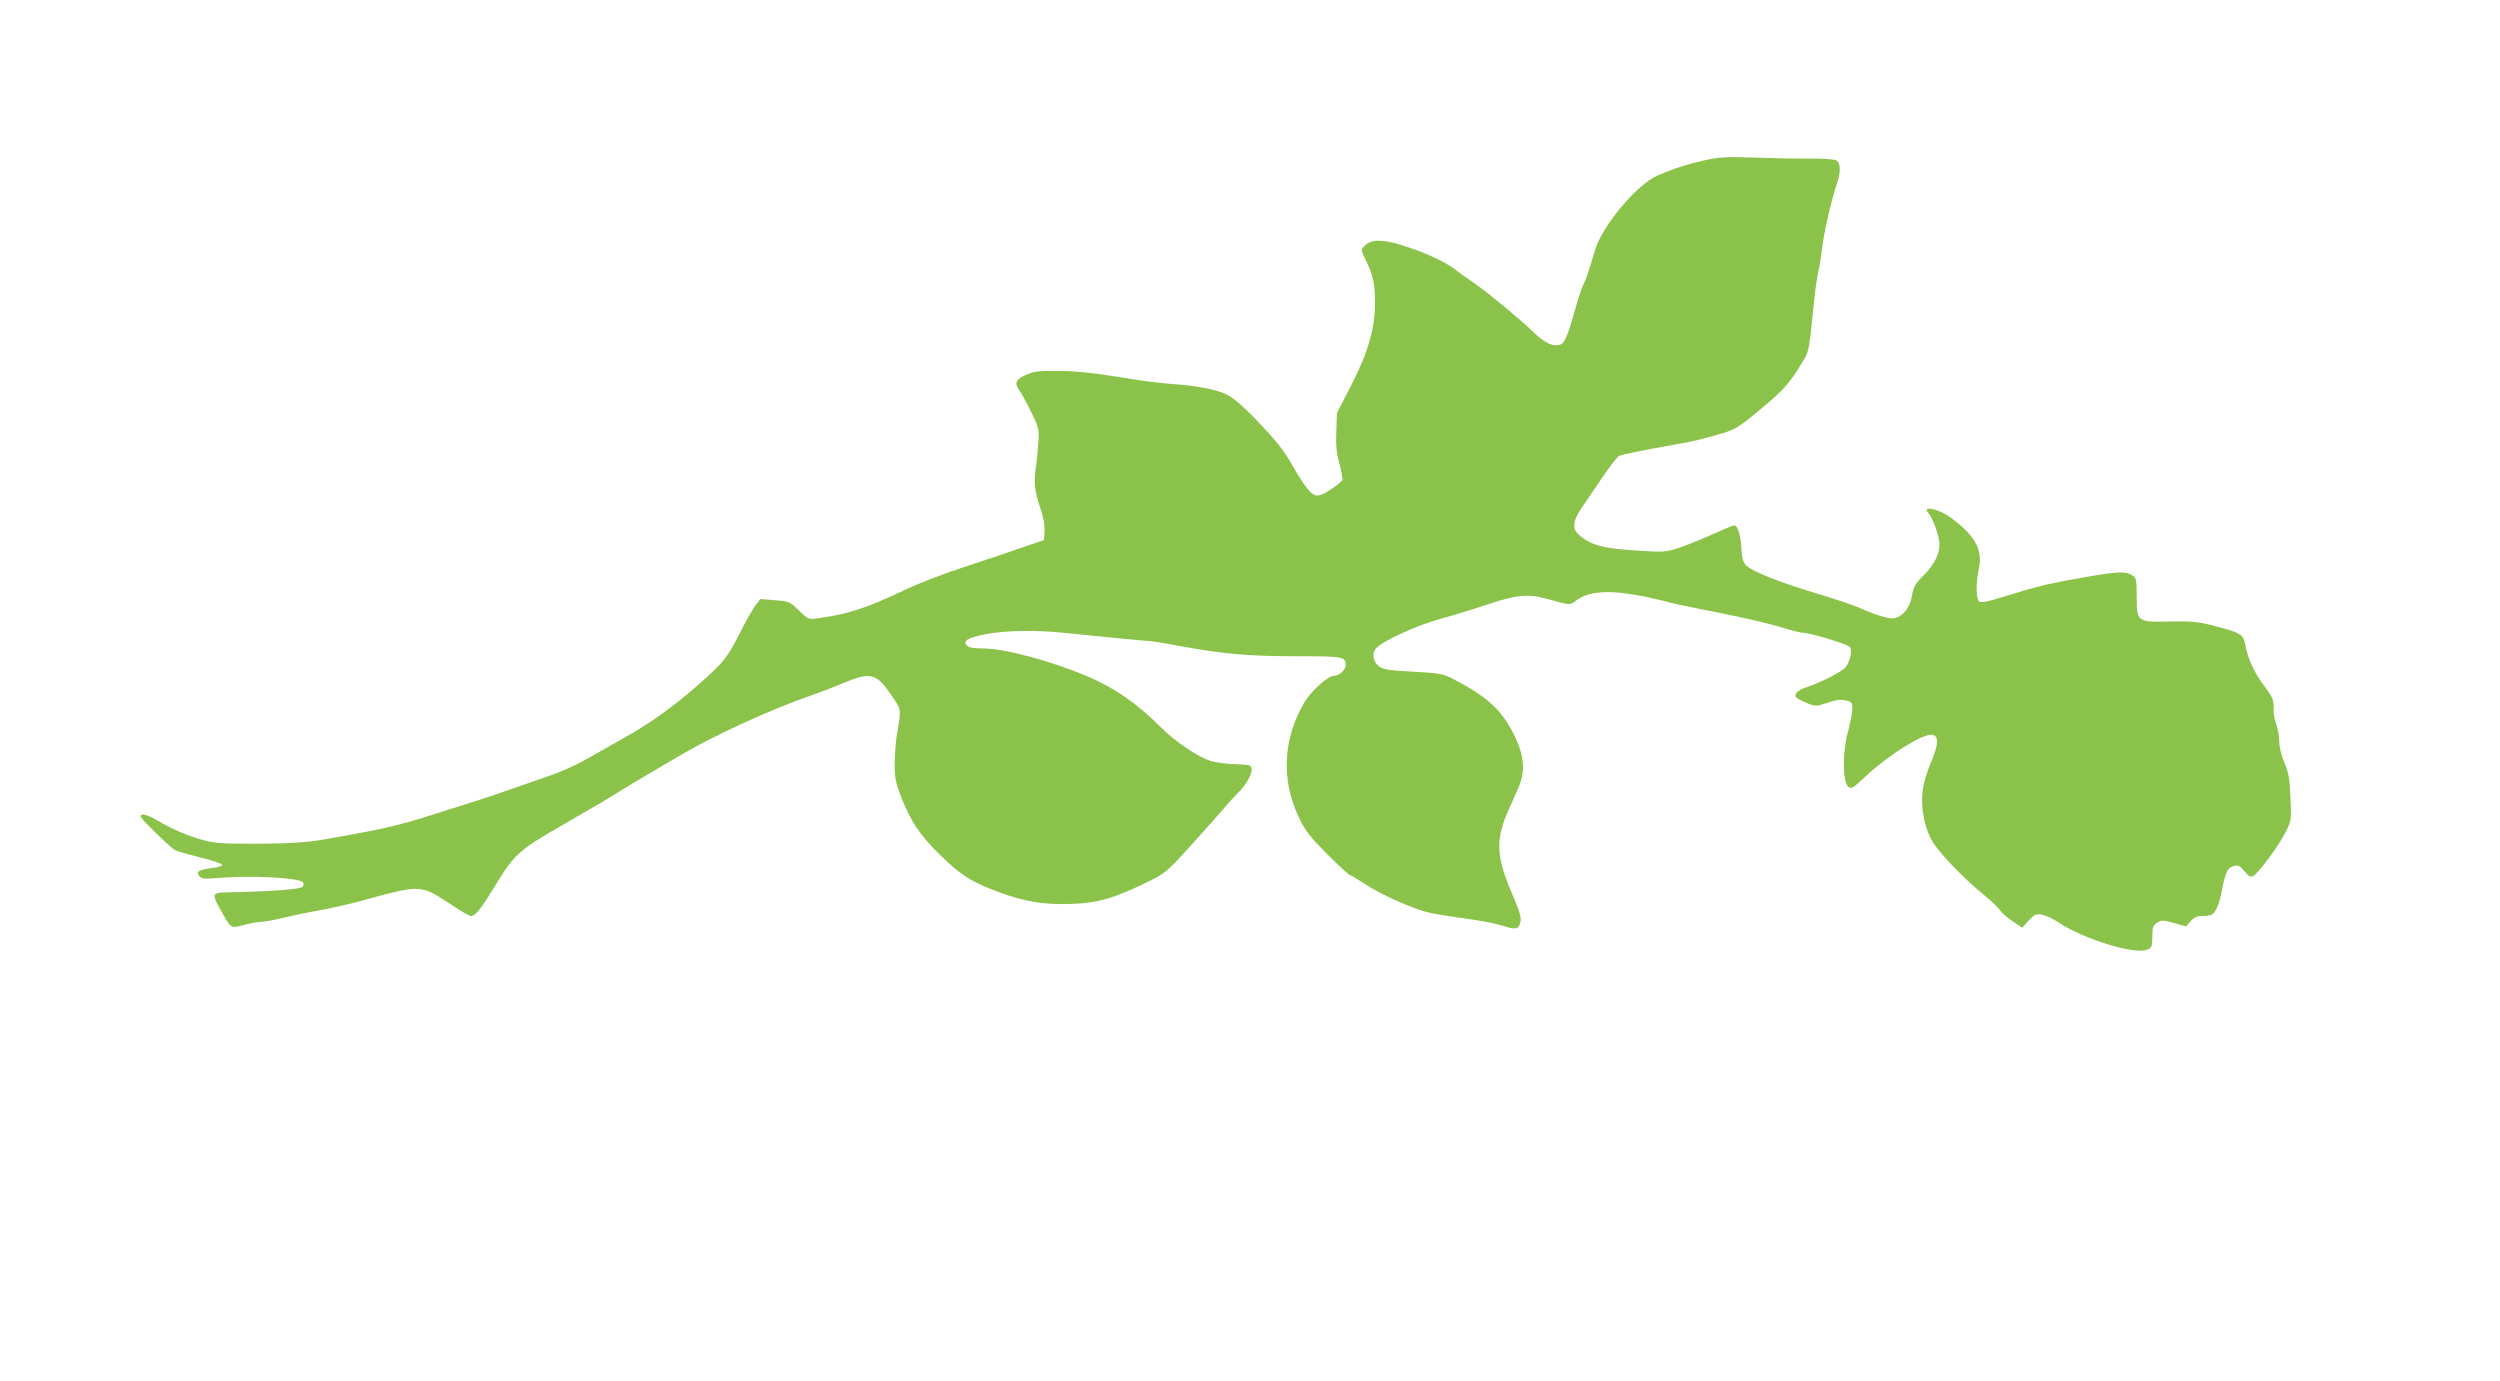 <?xml version="1.0" standalone="no"?>
<!DOCTYPE svg PUBLIC "-//W3C//DTD SVG 20010904//EN"
 "http://www.w3.org/TR/2001/REC-SVG-20010904/DTD/svg10.dtd">
<svg version="1.0" xmlns="http://www.w3.org/2000/svg"
 width="1280pt" height="707pt" viewBox="0 0 1280 707"
 preserveAspectRatio="xMidYMid meet">
<g transform="translate(0,707) scale(0.1,-0.1)"
fill="#8bc34a" stroke="none">
<path d="M8730 6250 c-89 -20 -161 -43 -244 -79 -108 -47 -286 -262 -321 -386
-25 -87 -43 -143 -59 -173 -7 -15 -26 -70 -40 -122 -42 -149 -56 -180 -83
-186 -34 -9 -78 13 -131 65 -73 70 -230 200 -302 250 -36 24 -82 57 -102 73
-48 38 -161 89 -271 123 -98 31 -157 30 -190 -3 -20 -20 -20 -20 1 -64 43 -87
52 -129 52 -228 0 -133 -35 -254 -126 -431 l-69 -134 -3 -95 c-3 -71 1 -113
16 -165 10 -38 17 -76 15 -83 -3 -6 -29 -28 -59 -48 -40 -27 -61 -34 -79 -30
-25 6 -63 56 -120 157 -44 77 -80 122 -190 237 -54 56 -109 104 -138 119 -57
29 -154 48 -287 57 -52 4 -147 15 -210 26 -190 31 -270 40 -381 41 -87 1 -114
-2 -153 -19 -56 -25 -64 -42 -37 -80 11 -16 39 -67 61 -113 40 -81 41 -87 36
-159 -3 -41 -8 -95 -12 -120 -12 -79 -7 -123 20 -204 18 -52 26 -95 24 -125
l-3 -46 -105 -36 c-58 -21 -190 -65 -294 -99 -106 -34 -246 -88 -315 -121
-192 -92 -296 -126 -454 -146 -36 -5 -43 -1 -87 42 -46 45 -49 46 -122 52
l-75 6 -26 -34 c-14 -19 -50 -82 -79 -140 -67 -131 -78 -145 -214 -266 -125
-110 -246 -197 -379 -271 -49 -28 -115 -65 -145 -82 -88 -52 -159 -85 -245
-115 -44 -15 -120 -41 -170 -59 -49 -18 -148 -51 -220 -74 -71 -22 -188 -59
-260 -82 -71 -23 -191 -52 -265 -66 -74 -14 -160 -29 -190 -35 -118 -22 -202
-28 -395 -29 -166 0 -211 3 -265 19 -83 23 -161 57 -230 98 -56 33 -90 42 -90
22 0 -10 149 -156 176 -172 7 -4 63 -20 125 -36 62 -15 115 -33 116 -38 2 -6
-20 -14 -49 -17 -71 -9 -86 -19 -68 -41 12 -15 26 -16 100 -10 169 14 408 1
431 -22 5 -5 4 -15 -1 -23 -8 -13 -165 -25 -395 -29 -67 -2 -70 -10 -30 -82
60 -107 54 -103 123 -85 33 9 73 16 88 16 16 0 67 9 114 21 47 11 132 29 190
39 58 11 148 31 200 45 323 88 309 89 477 -21 44 -30 87 -54 95 -54 22 0 50
35 123 155 99 162 124 184 342 309 164 94 235 136 303 179 30 19 96 58 145 87
50 29 115 67 145 85 185 110 469 240 690 317 47 16 121 45 166 64 130 55 164
45 238 -66 53 -78 51 -65 27 -210 -5 -30 -10 -92 -10 -138 -1 -70 4 -96 30
-165 52 -134 98 -203 207 -309 104 -101 158 -135 300 -187 128 -48 230 -64
367 -59 138 5 213 27 382 108 100 49 103 51 235 196 73 81 150 168 171 193 21
25 50 56 63 69 41 38 76 99 72 124 -3 22 -8 23 -79 25 -42 1 -99 8 -127 16
-67 20 -183 98 -257 172 -123 123 -236 202 -377 262 -186 79 -425 143 -534
143 -52 0 -75 4 -84 16 -21 24 5 39 102 58 98 18 251 21 395 6 244 -25 420
-42 438 -42 11 0 88 -13 170 -28 212 -39 339 -50 591 -50 232 0 244 -2 244
-46 0 -24 -34 -54 -60 -54 -30 0 -115 -76 -151 -135 -110 -186 -121 -397 -29
-589 32 -69 55 -98 145 -189 59 -59 111 -107 116 -107 5 0 38 -20 74 -44 86
-57 258 -134 342 -151 38 -8 123 -21 190 -30 68 -9 148 -25 178 -35 65 -22 82
-19 90 21 5 22 -6 57 -45 148 -82 191 -84 275 -11 436 15 33 35 77 44 99 39
86 32 169 -24 280 -63 123 -135 189 -304 277 -56 30 -69 32 -209 40 -124 6
-153 11 -175 27 -32 24 -39 67 -14 94 32 36 209 117 323 148 60 16 170 50 245
75 151 50 211 56 305 29 117 -33 118 -33 144 -13 82 65 221 63 486 -6 30 -8
150 -33 265 -55 116 -23 252 -55 303 -71 51 -16 102 -29 115 -29 35 0 230 -59
239 -73 13 -19 -1 -80 -25 -106 -22 -23 -130 -78 -199 -100 -45 -15 -66 -37
-50 -53 7 -7 32 -19 56 -29 42 -16 47 -16 103 3 43 15 67 18 93 12 32 -8 35
-12 34 -44 0 -19 -11 -73 -23 -119 -28 -102 -27 -249 1 -278 16 -15 23 -11 93
55 115 107 291 217 338 210 32 -4 33 -46 2 -120 -57 -135 -66 -209 -41 -323 7
-33 25 -80 41 -105 39 -62 153 -181 252 -263 46 -37 88 -77 93 -88 6 -10 34
-35 62 -54 l52 -35 33 37 c29 31 37 35 67 30 19 -3 58 -21 87 -41 131 -86 393
-166 454 -138 22 10 25 17 25 67 0 47 3 57 24 70 23 15 30 15 87 -1 l62 -17
23 26 c17 20 32 27 61 27 21 0 43 4 49 8 20 13 37 55 50 122 18 95 29 118 61
126 22 6 31 2 55 -27 23 -27 32 -32 46 -23 28 17 130 155 163 221 31 62 31 64
26 180 -4 97 -9 129 -31 178 -15 35 -26 79 -26 106 0 26 -7 66 -15 90 -9 24
-15 55 -14 69 3 54 -3 68 -51 132 -50 67 -83 140 -95 211 -8 48 -25 58 -152
91 -89 23 -118 26 -232 24 -169 -4 -171 -2 -171 128 0 85 -2 94 -22 108 -30
21 -72 20 -214 -4 -219 -38 -269 -50 -448 -106 -82 -26 -112 -31 -123 -23 -16
14 -17 93 -1 170 20 96 -20 168 -146 260 -62 46 -150 62 -112 21 23 -26 56
-119 56 -158 0 -53 -26 -104 -82 -161 -43 -43 -52 -59 -59 -104 -9 -58 -45
-104 -88 -114 -27 -6 -96 15 -183 54 -26 12 -123 44 -215 72 -190 57 -327 111
-361 143 -18 18 -23 35 -26 87 -4 71 -19 119 -37 119 -7 0 -57 -21 -112 -46
-55 -25 -132 -56 -171 -69 -67 -22 -79 -23 -211 -14 -176 10 -245 29 -302 82
-36 32 -30 73 22 147 25 36 73 107 107 157 35 51 70 95 78 99 20 8 128 30 265
54 120 21 164 32 269 63 60 18 85 34 188 120 119 99 150 133 214 239 37 61 35
48 64 333 6 55 15 116 20 135 5 19 14 73 19 119 11 88 50 257 76 331 21 58 19
107 -3 119 -10 5 -65 9 -122 9 -58 -1 -186 1 -285 5 -154 5 -192 3 -265 -13z"/>
</g>
</svg>
